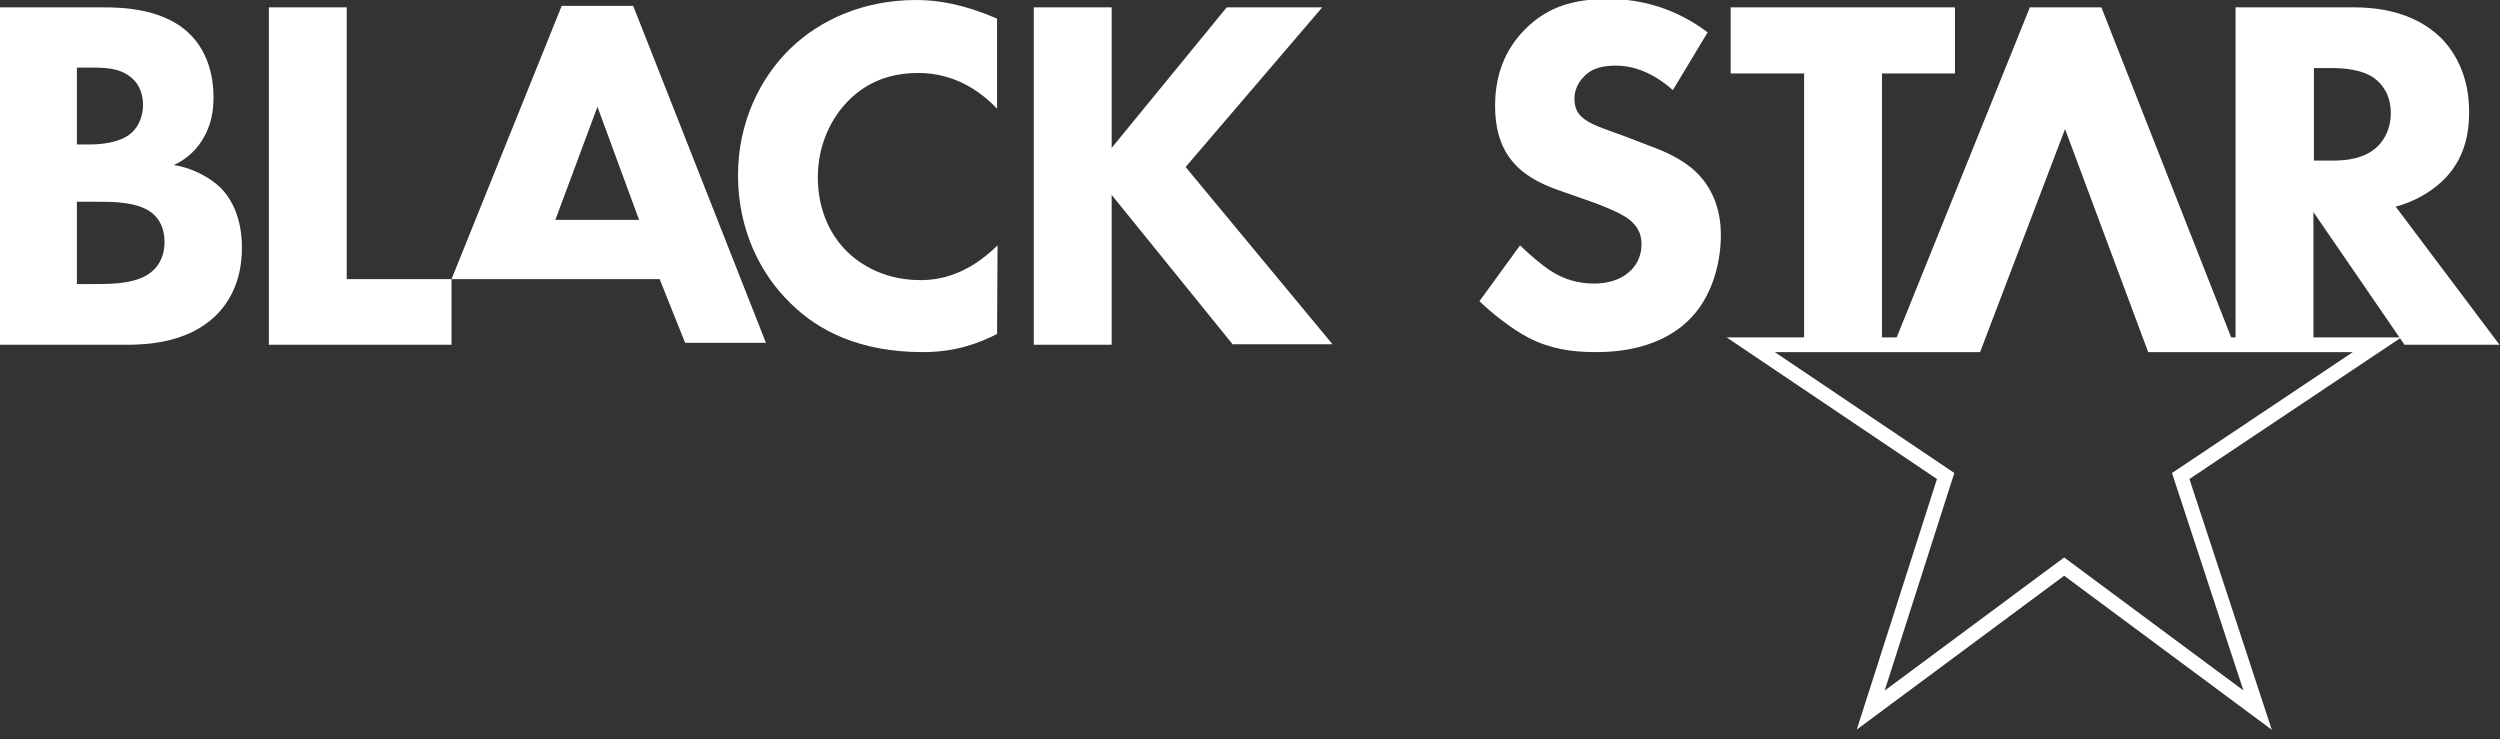 <?xml version="1.0" encoding="utf-8"?>
<!-- Generator: Adobe Illustrator 23.0.3, SVG Export Plug-In . SVG Version: 6.00 Build 0)  -->
<svg version="1.1" id="logo_x5F_01" xmlns="http://www.w3.org/2000/svg" xmlns:xlink="http://www.w3.org/1999/xlink" x="0px"
	 y="0px" viewBox="0 0 510.5 151" style="enable-background:new 0 0 510.5 151;" xml:space="preserve">
<rect x="0" y="0" width="510.5" height="151" fill="#333333" stroke="none"/>
<style type="text/css">
	.st0{fill:#FFFFFF;}
	.st1{fill:none;stroke:#FFFFFF;stroke-width:3;stroke-miterlimit:10;}
</style>
<path class="st0" d="M21.1,1.5c3.7,0,12.2,0.2,17.5,5.3c4.4,4.2,5,10,5,13c0,2.7-0.4,5.8-2.3,8.8c-1.8,2.9-4.1,4.3-5.8,5.1
	c3.3,0.5,7,2.2,9.5,4.6c2.3,2.3,4.4,6.2,4.4,12.3c0,6.9-2.7,11.3-5.4,13.9c-5.7,5.5-13.9,5.9-18.2,5.9H0V1.5H21.1z M15.7,29.5h2.6
	c2.2,0,5.8-0.3,8.1-2c1.4-1,2.8-3.1,2.8-6.1s-1.4-4.9-2.7-5.8c-2.3-1.8-5.4-1.8-8.3-1.8h-2.5C15.7,13.8,15.7,29.5,15.7,29.5z
	 M15.7,58h3.8c4,0,8.9-0.1,11.8-2.8c1.4-1.3,2.3-3.3,2.3-5.8c0-2.8-1.1-4.6-2.2-5.6c-2.8-2.6-8.2-2.6-11.4-2.6h-4.3
	C15.7,41.2,15.7,58,15.7,58z"/>
<path class="st0" d="M70.8,1.5V57h21.4v13.4H54.9V1.5H70.8z"/>
<path class="st0" d="M203.6,68.2c-6.1,3.1-11,3.7-15.2,3.7c-12.7,0-21.3-4.3-27-10c-6.2-6-10.7-15.1-10.7-26.1
	c0-10.8,4.5-19.9,10.7-25.9c6.1-5.9,15-9.9,25.7-9.9c4.5,0,9.8,0.9,16.5,3.8v18.4c-3.5-3.7-8.8-7.3-16.1-7.3c-5.8,0-10.4,1.9-14,5.4
	c-3.8,3.7-6.5,9.3-6.5,15.9c0,7.1,2.9,12.2,6,15.2c1.4,1.4,6.4,5.8,14.9,5.8c4.1,0,9.7-1.1,15.8-7.1L203.6,68.2L203.6,68.2z"/>
<path class="st0" d="M227,30.2l23.5-28.7H270l-27.9,32.6l30,36.2h-20.4L227,39.8v30.6h-15.9V1.5H227V30.2z"/>
<path class="st0" d="M341.6,18.4c-5.2-4.6-9.6-5-11.6-5c-2.2,0-4.9,0.3-6.7,2.4c-1,1-1.8,2.6-1.8,4.3c0,1.7,0.5,2.9,1.5,3.8
	c1.7,1.5,4,2.2,8.7,3.9l5.2,2c3,1.1,6.7,2.7,9.4,5.3c4,3.8,5.1,8.8,5.1,12.8c0,7.1-2.5,13.3-6.1,17c-6.1,6.4-15,7-19.5,7
	c-5,0-9.3-0.7-13.6-2.9c-3.5-1.8-7.5-5-10.1-7.5l8.3-11.4c1.8,1.8,4.5,4.1,6.4,5.3c2.7,1.7,5.5,2.5,8.7,2.5c2.1,0,5-0.4,7.2-2.4
	c1.3-1.1,2.5-3,2.5-5.6c0-2.3-0.9-3.7-2.4-5c-1.9-1.5-6.1-3.1-8.1-3.8l-5.7-2c-3.2-1.1-6.9-2.6-9.6-5.5c-3.6-3.8-4.1-8.7-4.1-12
	c0-6.1,1.9-11.3,6-15.5c4.9-5,10.6-6.3,17-6.3c4.7,0,12.4,0.8,20.4,6.8L341.6,18.4z"/>
<path class="st0" d="M384.3,15v55.4h-15.9V15h-15V1.5h45.8V15H384.3z"/>
<polygon class="st0" points="429.1,1.5 414.5,1.5 386.7,70.4 403.3,70.4 408.5,57.4 421.7,22.1 434.5,57.4 439.7,70.4 456.2,70.4 
	"/>
<path class="st0" d="M480.7,1.5c8.8,0,14.2,2.9,17.5,6c2.9,2.8,6,7.7,6,15.4c0,4.3-0.9,9.7-5.4,14c-2.4,2.3-5.8,4.3-9.6,5.3
	l21.2,28.2H491l-18.6-27.1v27.1h-15.9V1.5H480.7z M472.5,32.8h3.6c2.9,0,6.8-0.3,9.5-3c1.1-1.1,2.6-3.3,2.6-6.7c0-3.9-1.9-6-3.2-7
	c-2.6-2-6.7-2.2-8.8-2.2h-3.7V32.8z"/>
<path class="st0" d="M129.3,1.2h-14.6L92.2,57h16.5h20.4h5.6l5.2,13h16.5L129.3,1.2z M113.4,44.9l8.6-23.1l8.5,23.1H113.4z"/>
<polygon class="st1" points="421.7,22.1 439.7,70.4 485.4,70.4 445.3,97.2 461,145 421.5,115.7 382,145 397.3,97.2 357.5,70.4 
	403.3,70.4 "/>
</svg>
